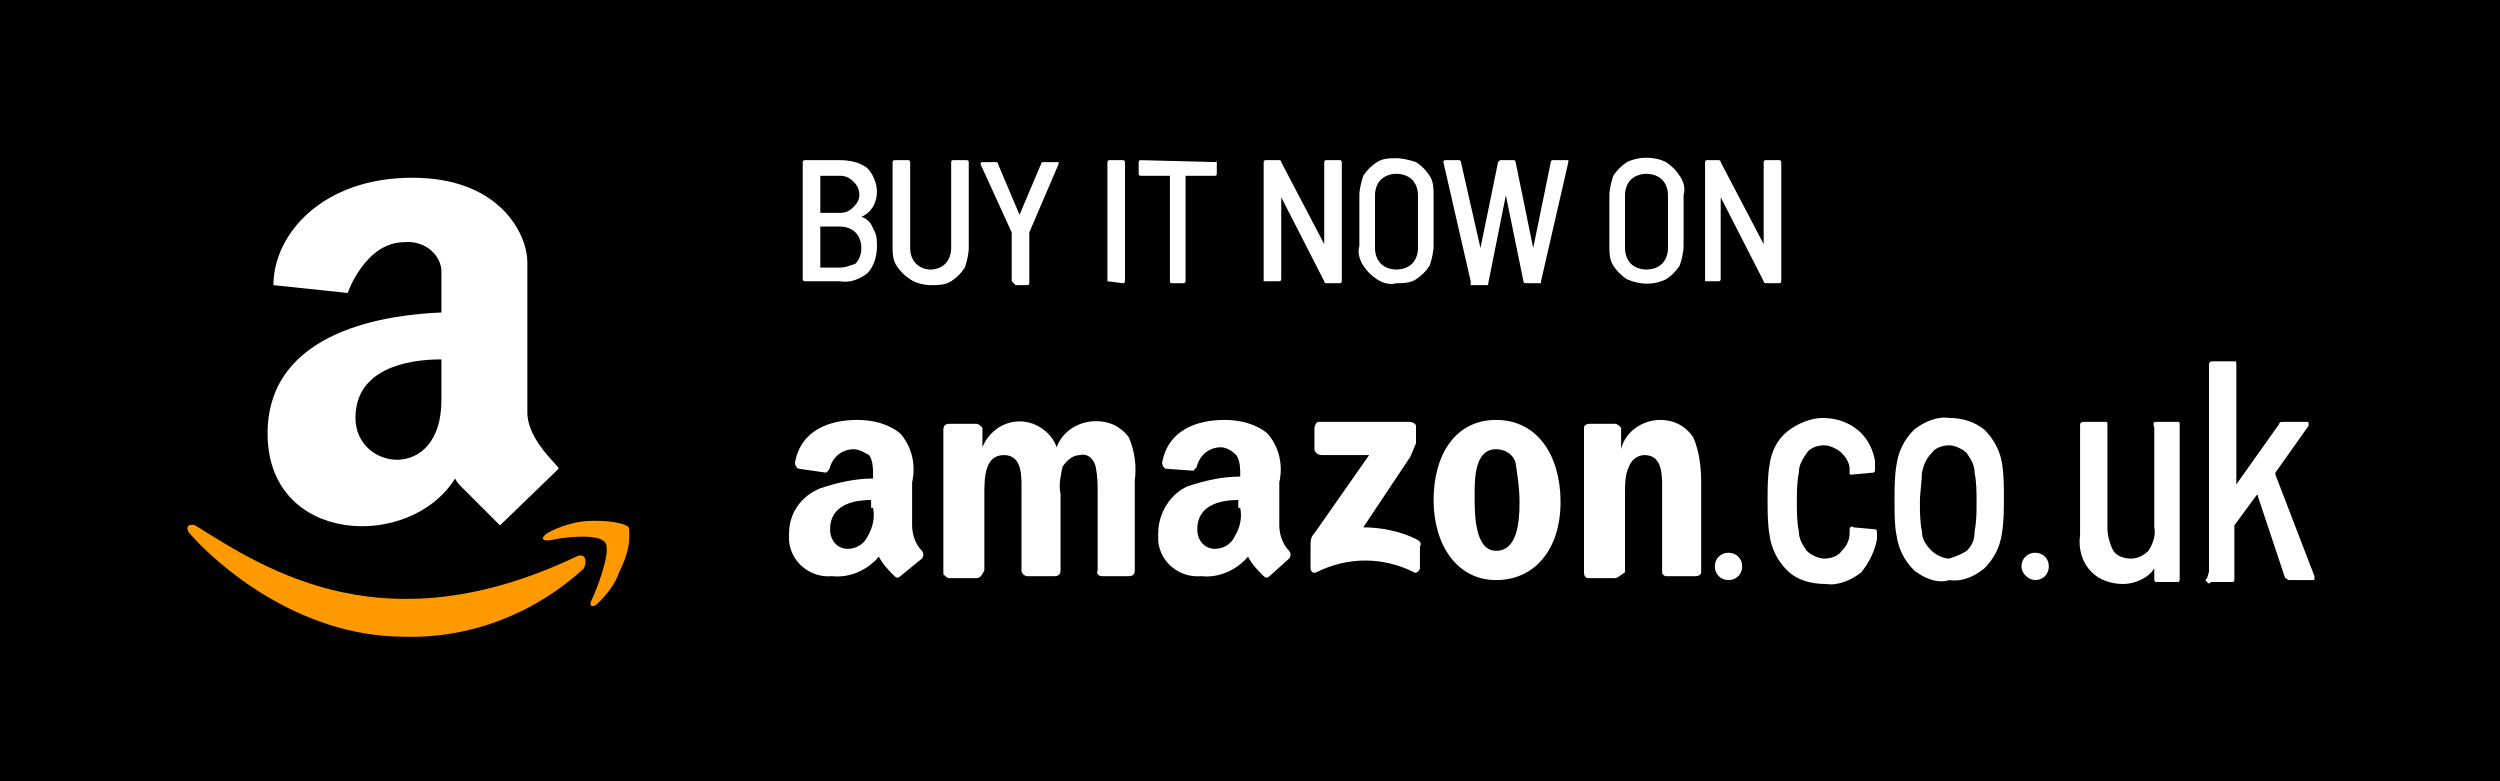<?xml version="1.0" encoding="utf-8"?>
<!-- Generator: Adobe Illustrator 24.0.3, SVG Export Plug-In . SVG Version: 6.00 Build 0)  -->
<svg version="1.1" id="Layer_1" xmlns="http://www.w3.org/2000/svg" xmlns:xlink="http://www.w3.org/1999/xlink" x="0px" y="0px"
	 viewBox="0 0 128 40" style="enable-background:new 0 0 128 40;" xml:space="preserve">
<style type="text/css">
	.st0{fill:#FF9900;}
	.st1{fill:#FFFFFF;}
	.st2{fill-rule:evenodd;clip-rule:evenodd;fill:#FFFFFF;}
</style>
<title>Asset 3</title>
<g id="Layer_2_1_">
	<g id="Badges">
		<rect y="0" width="128" height="40"/>
		<path class="st0" d="M29.5,28.5c-9.7,4.6-15.7,0.8-19.5-1.6c-0.2-0.1-0.6,0-0.3,0.4c1.3,1.5,5.5,5.3,11,5.3
			c3.4,0.1,6.7-1.2,9.2-3.5C30.1,28.6,29.9,28.3,29.5,28.5z"/>
		<path class="st0" d="M32.2,27c-0.3-0.3-1.6-0.4-2.4-0.3s-2.1,0.6-2,0.9c0.1,0.1,0.2,0.1,0.7,0s2.2-0.3,2.5,0.2s-0.5,2.5-0.7,2.9
			s0.1,0.4,0.3,0.2c0.5-0.5,0.9-1,1.1-1.6C32.1,28.5,32.3,27.8,32.2,27z"/>
		<path class="st1" d="M27,21.1v-7.7c0-1.3-1.3-4.3-5.9-4.3s-7.1,2.9-7.1,5.5l3.8,0.4c0,0,0.9-2.6,2.9-2.6c0.9-0.1,1.8,0.5,1.9,1.4
			c0,0.2,0,0.4,0,0.6V16c-2.5,0.1-8.9,0.8-8.9,6.2c0,5.7,7.3,6,9.6,2.3c0.1,0.2,0.2,0.3,0.3,0.4c0.9,0.9,2,2,2,2l3-2.9
			C28.7,23.9,27,22.6,27,21.1z M22.6,20.5c0,4.2-4.4,3.6-4.4,0.9c0-2.5,2.6-3,4.4-3V20.5z"/>
		<path class="st2" d="M67.3,23v-1.1c0-0.1,0.1-0.3,0.2-0.3c0,0,0,0,0,0h4.7c0.1,0,0.3,0.1,0.3,0.2c0,0,0,0,0,0v0.9
			c-0.1,0.2-0.2,0.5-0.3,0.7L69.8,27c0.9,0,1.9,0.2,2.7,0.6c0.2,0.1,0.3,0.2,0.2,0.4v1.1c0,0.1-0.2,0.3-0.3,0.2
			c-1.6-0.8-3.4-0.8-5,0c-0.2,0.1-0.3-0.1-0.3-0.2V28c0-0.3,0-0.5,0.2-0.7l2.8-4h-2.4C67.4,23.3,67.3,23.1,67.3,23
			C67.3,23,67.3,23,67.3,23z"/>
		<path class="st2" d="M50,29.6h-1.4c-0.1,0-0.2-0.1-0.3-0.2V22c0-0.2,0.1-0.3,0.3-0.3H50c0.1,0,0.2,0.1,0.3,0.2v1l0,0
			c0.4-1,1.5-1.6,2.6-1.2c0.5,0.2,1,0.6,1.2,1.2c0.4-1.1,1.7-1.6,2.8-1.2c0.3,0.1,0.7,0.4,0.9,0.7c0.3,0.7,0.4,1.5,0.3,2.2v4.6
			c0,0.2-0.1,0.3-0.3,0.3h-1.4c-0.1,0-0.3-0.1-0.2-0.3v-3.9c0-0.5,0-0.9-0.1-1.4c-0.1-0.4-0.4-0.7-0.8-0.6c0,0,0,0,0,0
			c-0.4,0-0.7,0.3-0.9,0.6c-0.1,0.5-0.2,0.9-0.1,1.4v3.9c0,0.2-0.1,0.3-0.3,0.3h-1.4c-0.1,0-0.3-0.1-0.3-0.3v-3.9c0-0.8,0.1-2-0.9-2
			s-1,1.2-1,2v3.9C50.3,29.4,50.2,29.6,50,29.6L50,29.6z"/>
		<path class="st2" d="M76.6,21.5c2.1,0,3.3,1.8,3.3,4.2s-1.3,4-3.3,4s-3.2-1.8-3.2-4.1S74.5,21.5,76.6,21.5z M76.6,23
			c-1.1,0-1.1,1.5-1.1,2.4s0,2.8,1.1,2.8s1.2-1.5,1.2-2.5c0-0.7-0.1-1.3-0.2-2C77.5,23.3,77.1,23,76.6,23L76.6,23z"/>
		<path class="st2" d="M82.7,29.6h-1.4c-0.1,0-0.2-0.1-0.2-0.3v-7.4c0-0.1,0.1-0.2,0.3-0.2h1.3c0.1,0,0.2,0.1,0.3,0.2V23l0,0
			c0.2-0.9,1.1-1.5,2-1.5c0.7,0,1.3,0.3,1.7,0.9c0.3,0.7,0.4,1.5,0.4,2.3v4.6c0,0.1-0.1,0.2-0.3,0.2h-1.5c-0.1,0-0.2-0.1-0.2-0.2v-4
			c0-0.8,0.1-2-0.9-2c-0.4,0-0.7,0.3-0.8,0.6c-0.2,0.4-0.2,0.9-0.2,1.4v4C82.9,29.5,82.8,29.6,82.7,29.6z"/>
		<path class="st2" d="M87.8,29c0-0.4,0.3-0.7,0.7-0.7c0.4,0,0.7,0.3,0.7,0.7c0,0.4-0.3,0.7-0.7,0.7c0,0,0,0,0,0
			C88.1,29.7,87.8,29.4,87.8,29C87.8,29,87.8,29,87.8,29z"/>
		<path class="st2" d="M103.5,29c0-0.4,0.3-0.7,0.7-0.7c0.4,0,0.7,0.3,0.7,0.7c0,0.4-0.3,0.7-0.7,0.7c0,0,0,0,0,0
			C103.9,29.7,103.5,29.4,103.5,29C103.5,29,103.5,29,103.5,29z"/>
		<path class="st2" d="M63.5,26c0.1,0.5,0,1-0.3,1.5c-0.2,0.4-0.6,0.6-1,0.6c-0.5,0-0.9-0.4-0.9-1c0-1.2,1.1-1.5,2.1-1.5V26z
			 M65,29.5c-0.1,0.1-0.2,0.1-0.3,0c-0.3-0.3-0.6-0.6-0.8-1c-0.6,0.7-1.5,1.1-2.4,1c-1.1,0.1-2.1-0.7-2.2-1.8c0-0.1,0-0.3,0-0.4
			c0-1,0.6-2,1.5-2.4c0.9-0.3,1.8-0.5,2.7-0.5v-0.1c0-0.3,0-0.7-0.2-1c-0.2-0.2-0.5-0.4-0.8-0.4c-0.5,0-1,0.3-1.2,0.9
			c0,0.1-0.1,0.2-0.2,0.3L59.7,24c-0.1,0-0.2-0.2-0.2-0.3c0,0,0,0,0,0c0.3-1.7,1.8-2.2,3.2-2.2c0.8,0,1.6,0.2,2.2,0.7
			c0.6,0.7,0.8,1.6,0.6,2.5v2.2c0,0.5,0.2,1,0.5,1.3c0.1,0.1,0.1,0.3,0,0.4L65,29.5L65,29.5z"/>
		<path class="st2" d="M44.7,26c0.1,0.5,0,1-0.3,1.5c-0.2,0.4-0.6,0.6-1,0.6c-0.5,0-0.9-0.4-0.9-1c0-1.2,1.1-1.5,2.1-1.5V26z
			 M46.1,29.5c-0.1,0.1-0.2,0.1-0.3,0c-0.3-0.3-0.6-0.6-0.8-1c-0.6,0.7-1.5,1.1-2.4,1c-1.1,0.1-2.1-0.7-2.2-1.8c0-0.1,0-0.3,0-0.4
			c0-1,0.6-1.9,1.6-2.3c0.9-0.3,1.8-0.5,2.7-0.5v-0.2c0-0.3,0-0.7-0.2-1C44.3,23.2,44,23,43.7,23c-0.5,0-1,0.3-1.2,0.9
			c0,0.1-0.1,0.2-0.2,0.3L40.9,24c-0.1,0-0.2-0.2-0.2-0.3c0,0,0,0,0,0c0.3-1.7,1.8-2.2,3.2-2.2c0.8,0,1.6,0.2,2.2,0.7
			c0.6,0.7,0.8,1.6,0.6,2.5v2.2c0,0.5,0.2,1,0.5,1.3c0.1,0.1,0.1,0.3,0,0.4L46.1,29.5L46.1,29.5z"/>
		<path class="st1" d="M44.4,14c-0.4,0.3-0.9,0.5-1.4,0.4h-1.8c0,0-0.1,0-0.1-0.1c0,0,0,0,0,0V8.3c0,0,0-0.1,0.1-0.1c0,0,0,0,0,0
			h1.8c0.5,0,1,0.1,1.4,0.4c0.3,0.3,0.5,0.8,0.5,1.2c0,0.6-0.3,1.1-0.8,1.3l0,0c0.3,0.1,0.5,0.3,0.6,0.6c0.2,0.3,0.2,0.6,0.2,0.9
			C44.9,13.2,44.7,13.7,44.4,14z M42,9v1.9l0,0h1c0.3,0,0.5-0.1,0.7-0.3c0.2-0.2,0.3-0.4,0.3-0.6c0-0.3-0.1-0.5-0.3-0.7
			C43.5,9.1,43.3,9,43,9H42L42,9z M43.8,13.5c0.2-0.2,0.3-0.5,0.3-0.8c0-0.3-0.1-0.6-0.3-0.8c-0.2-0.2-0.5-0.3-0.8-0.3h-1l0,0v2.1
			l0,0h1C43.3,13.7,43.5,13.6,43.8,13.5L43.8,13.5z"/>
		<path class="st1" d="M46.6,14.3c-0.3-0.2-0.5-0.4-0.7-0.7c-0.2-0.3-0.2-0.7-0.2-1V8.3c0,0,0-0.1,0.1-0.1c0,0,0,0,0,0h0.7
			c0,0,0.1,0,0.1,0.1c0,0,0,0,0,0v4.4c0,0.3,0.1,0.6,0.3,0.8c0.4,0.4,1.1,0.4,1.5,0c0.2-0.2,0.3-0.5,0.3-0.8V8.3c0,0,0-0.1,0.1-0.1
			c0,0,0,0,0,0h0.7c0,0,0.1,0,0.1,0.1c0,0,0,0,0,0v4.4c0,0.3-0.1,0.7-0.2,1c-0.2,0.3-0.4,0.5-0.7,0.7c-0.3,0.2-0.7,0.2-1,0.2
			C47.3,14.6,46.9,14.5,46.6,14.3z"/>
		<path class="st1" d="M51.8,14.4v-2.5l0,0l-1.6-3.5l0,0c0,0,0-0.1,0.1-0.1h0.7c0,0,0.1,0,0.1,0.1l1.1,2.6l0,0l0,0l1.1-2.6
			c0,0,0-0.1,0.1-0.1h0.7c0,0,0,0,0.1,0c0,0,0,0.1,0,0.1l-1.5,3.5l0,0v2.6c0,0,0,0.1-0.1,0.1c0,0,0,0,0,0H52
			C51.9,14.5,51.9,14.5,51.8,14.4C51.8,14.4,51.8,14.4,51.8,14.4z"/>
		<path class="st1" d="M56.7,14.4V8.3c0,0,0-0.1,0.1-0.1c0,0,0,0,0,0h0.7c0,0,0.1,0,0.1,0.1c0,0,0,0,0,0v6.1c0,0,0,0.1-0.1,0.1
			c0,0,0,0,0,0L56.7,14.4C56.7,14.5,56.7,14.5,56.7,14.4C56.7,14.4,56.7,14.4,56.7,14.4z"/>
		<path class="st1" d="M62.3,8.3v0.6c0,0,0,0.1-0.1,0.1c0,0,0,0,0,0h-1.5l0,0v5.4c0,0,0,0.1-0.1,0.1c0,0,0,0,0,0H60
			c0,0-0.1,0-0.1-0.1c0,0,0,0,0,0V9l0,0h-1.5c0,0-0.1,0-0.1-0.1c0,0,0,0,0,0V8.3c0,0,0-0.1,0.1-0.1c0,0,0,0,0,0L62.3,8.3
			C62.2,8.2,62.3,8.2,62.3,8.3C62.3,8.3,62.3,8.3,62.3,8.3z"/>
		<path class="st1" d="M64.7,14.4V8.3c0,0,0-0.1,0.1-0.1c0,0,0,0,0,0h0.7c0,0,0.1,0,0.1,0.1l2.2,4.2l0,0l0,0V8.3c0,0,0-0.1,0.1-0.1
			c0,0,0,0,0,0h0.7c0,0,0.1,0,0.1,0.1c0,0,0,0,0,0v6.1c0,0,0,0.1-0.1,0.1c0,0,0,0,0,0h-0.7c0,0-0.1,0-0.1-0.1l-2.2-4.3l0,0l0,0v4.2
			c0,0,0,0.1-0.1,0.1c0,0,0,0,0,0L64.7,14.4C64.7,14.5,64.7,14.5,64.7,14.4C64.7,14.4,64.7,14.4,64.7,14.4z"/>
		<path class="st1" d="M70.5,14.3c-0.3-0.2-0.5-0.4-0.7-0.7c-0.2-0.3-0.3-0.7-0.2-1V10c0-0.3,0.1-0.7,0.2-1c0.2-0.3,0.4-0.5,0.7-0.7
			c0.3-0.2,0.7-0.2,1-0.2c0.3,0,0.7,0.1,1,0.2C72.8,8.5,73,8.7,73.2,9c0.2,0.3,0.2,0.7,0.2,1v2.6c0,0.3-0.1,0.7-0.2,1
			c-0.2,0.3-0.4,0.5-0.7,0.7c-0.3,0.2-0.7,0.2-1,0.2C71.2,14.6,70.8,14.5,70.5,14.3z M72.3,13.5c0.2-0.2,0.3-0.5,0.3-0.8V10
			c0-0.3-0.1-0.6-0.3-0.8c-0.2-0.2-0.5-0.3-0.8-0.3c-0.3,0-0.6,0.1-0.8,0.3c-0.2,0.2-0.3,0.5-0.3,0.8v2.7c0,0.3,0.1,0.6,0.3,0.8
			c0.2,0.2,0.5,0.3,0.8,0.3C71.8,13.8,72.1,13.7,72.3,13.5z"/>
		<path class="st1" d="M75.3,14.4l-1.4-6.1l0,0c0,0,0-0.1,0.1-0.1h0.7c0,0,0.1,0,0.1,0.1c0,0,0,0,0,0l1,4.4l0,0l0,0l0.9-4.4
			c0,0,0.1-0.1,0.1-0.1h0.7c0,0,0.1,0,0.1,0.1c0,0,0,0,0,0l0.9,4.4l0,0l0,0l0.9-4.4c0,0,0-0.1,0.1-0.1h0.7c0,0,0,0,0.1,0
			c0,0,0,0,0,0.1l-1.4,6.1c0,0.1,0,0.1-0.1,0.1h-0.7c0,0-0.1,0-0.1-0.1c0,0,0,0,0,0L77.1,10l0,0l0,0l-0.9,4.5c0,0.1,0,0.1-0.1,0.1
			h-0.7c0,0-0.1,0-0.1,0C75.3,14.5,75.3,14.5,75.3,14.4z"/>
		<path class="st1" d="M83.3,14.3c-0.3-0.2-0.5-0.4-0.7-0.7c-0.2-0.3-0.2-0.7-0.2-1V10c0-0.3,0.1-0.7,0.2-1c0.2-0.3,0.4-0.5,0.7-0.7
			c0.6-0.3,1.4-0.3,2,0C85.6,8.5,85.8,8.7,86,9c0.2,0.3,0.3,0.6,0.2,1v2.6c0,0.3-0.1,0.7-0.2,1c-0.2,0.3-0.4,0.5-0.7,0.7
			C84.7,14.6,84,14.6,83.3,14.3L83.3,14.3z M85.1,13.5c0.2-0.2,0.3-0.5,0.3-0.8V10c0-0.3-0.1-0.6-0.3-0.8c-0.2-0.2-0.5-0.3-0.8-0.3
			c-0.3,0-0.6,0.1-0.8,0.3c-0.2,0.2-0.3,0.5-0.3,0.8v2.7c0,0.3,0.1,0.6,0.3,0.8c0.2,0.2,0.5,0.3,0.8,0.3
			C84.6,13.8,84.9,13.7,85.1,13.5z"/>
		<path class="st1" d="M87.3,14.4V8.3c0,0,0-0.1,0.1-0.1c0,0,0,0,0,0H88c0,0,0.1,0,0.1,0.1l2.2,4.2l0,0l0,0V8.3c0,0,0-0.1,0.1-0.1
			c0,0,0,0,0,0h0.7c0,0,0.1,0,0.1,0.1c0,0,0,0,0,0v6.1c0,0,0,0.1-0.1,0.1c0,0,0,0,0,0h-0.7c0,0-0.1,0-0.1-0.1l-2.2-4.3l0,0l0,0v4.2
			c0,0,0,0.1-0.1,0.1c0,0,0,0,0,0L87.3,14.4C87.3,14.5,87.3,14.4,87.3,14.4z"/>
		<path class="st1" d="M91.5,29.2c-0.5-0.5-0.8-1.1-0.9-1.8c-0.1-0.6-0.1-1.2-0.1-1.8c0-0.6,0-1.2,0.1-1.8c0.1-0.7,0.4-1.3,0.9-1.7
			c0.5-0.4,1.2-0.7,1.8-0.7c0.7,0,1.3,0.2,1.8,0.6c0.5,0.4,0.8,1,0.9,1.6v0.4c0,0.1,0,0.2-0.1,0.2c0,0,0,0,0,0l-1.1,0.1l0,0
			c-0.1,0-0.1,0-0.1-0.1v-0.1V24c0-0.3-0.2-0.6-0.4-0.8c-0.2-0.2-0.6-0.4-0.9-0.4c-0.3,0-0.7,0.1-0.9,0.4c-0.2,0.3-0.4,0.6-0.4,1
			c-0.1,0.5-0.1,1-0.1,1.5c0,0.5,0,1,0.1,1.5c0,0.4,0.2,0.7,0.4,1c0.2,0.2,0.6,0.4,0.9,0.4c0.3,0,0.7-0.1,0.9-0.4
			c0.2-0.2,0.4-0.5,0.4-0.9v-0.2c0-0.1,0.1-0.2,0.2-0.1l1.1,0.1c0.1,0,0.1,0.1,0.1,0.2v0.3c-0.1,0.6-0.4,1.2-0.8,1.7
			c-0.5,0.4-1.2,0.7-1.8,0.6C92.7,29.9,92,29.7,91.5,29.2z"/>
		<path class="st1" d="M98,29.2c-0.5-0.5-0.8-1.1-0.9-1.8C97,26.9,97,26.3,97,25.6c0-0.6,0-1.2,0.1-1.8c0.1-0.7,0.4-1.3,0.9-1.8
			c0.5-0.4,1.2-0.7,1.8-0.6c0.7,0,1.3,0.2,1.8,0.6c0.5,0.5,0.8,1.1,0.9,1.7c0.1,0.6,0.1,1.2,0.1,1.8c0,0.6,0,1.2-0.1,1.8
			c-0.1,0.7-0.4,1.3-0.9,1.8c-0.5,0.4-1.1,0.7-1.8,0.6C99.2,29.9,98.5,29.6,98,29.2z M100.7,28.2c0.3-0.3,0.4-0.6,0.4-1
			c0.1-0.5,0.1-1,0.1-1.5c0-0.5,0-1-0.1-1.5c0-0.4-0.2-0.7-0.4-1c-0.2-0.2-0.6-0.4-0.9-0.4c-0.3,0-0.7,0.1-0.9,0.4
			c-0.3,0.3-0.4,0.6-0.5,1c0,0.5-0.1,1-0.1,1.5s0,1,0.1,1.5c0,0.4,0.2,0.7,0.5,1c0.2,0.2,0.6,0.4,0.9,0.4
			C100.1,28.5,100.4,28.4,100.7,28.2L100.7,28.2z"/>
		<path class="st1" d="M110.4,21.6h1.1c0.1,0,0.1,0,0.1,0.2v7.8c0,0.1,0,0.2-0.1,0.2h-1.1c-0.1,0-0.1-0.1-0.1-0.2v-0.5c0,0,0,0,0,0
			l0,0c-0.3,0.5-1,0.8-1.6,0.8c-0.6,0-1.2-0.2-1.6-0.6c-0.5-0.5-0.7-1.2-0.6-1.9v-5.6c0-0.1,0-0.2,0.2-0.2h1.1c0.1,0,0.1,0,0.1,0.2
			v5.2c0,0.4,0.1,0.8,0.3,1.2c0.2,0.3,0.6,0.4,0.9,0.4c0.4,0,0.7-0.2,0.9-0.4c0.2-0.3,0.4-0.8,0.3-1.2v-5.1
			C110.2,21.6,110.3,21.6,110.4,21.6z"/>
		<path class="st1" d="M113.1,29.6V18.7c0-0.1,0-0.2,0.2-0.2h1.1c0.1,0,0.1,0,0.1,0.2v6.1c0,0,0,0,0,0 M114.5,24.8l2.2-3.1
			c0-0.1,0.1-0.1,0.2-0.1h1.2c0.1,0,0.1,0,0.1,0.1c0,0,0,0.1,0,0.1l-1.7,2.4c0,0,0,0.1,0,0.1l2,5.2v0.1c0,0.1,0,0.1-0.1,0.1
			c0,0,0,0,0,0h-1.2c-0.1,0-0.1-0.1-0.2-0.1l-1.4-4.2c0-0.1,0-0.1-0.1,0l-1.1,1.5c0,0,0,0.1,0,0.1v2.6c0,0.1,0,0.2-0.1,0.2h-1.1
			c-0.1,0.1-0.1,0.1-0.2,0c-0.1-0.1-0.1-0.1,0-0.2L114.5,24.8z"/>
	</g>
</g>
</svg>
